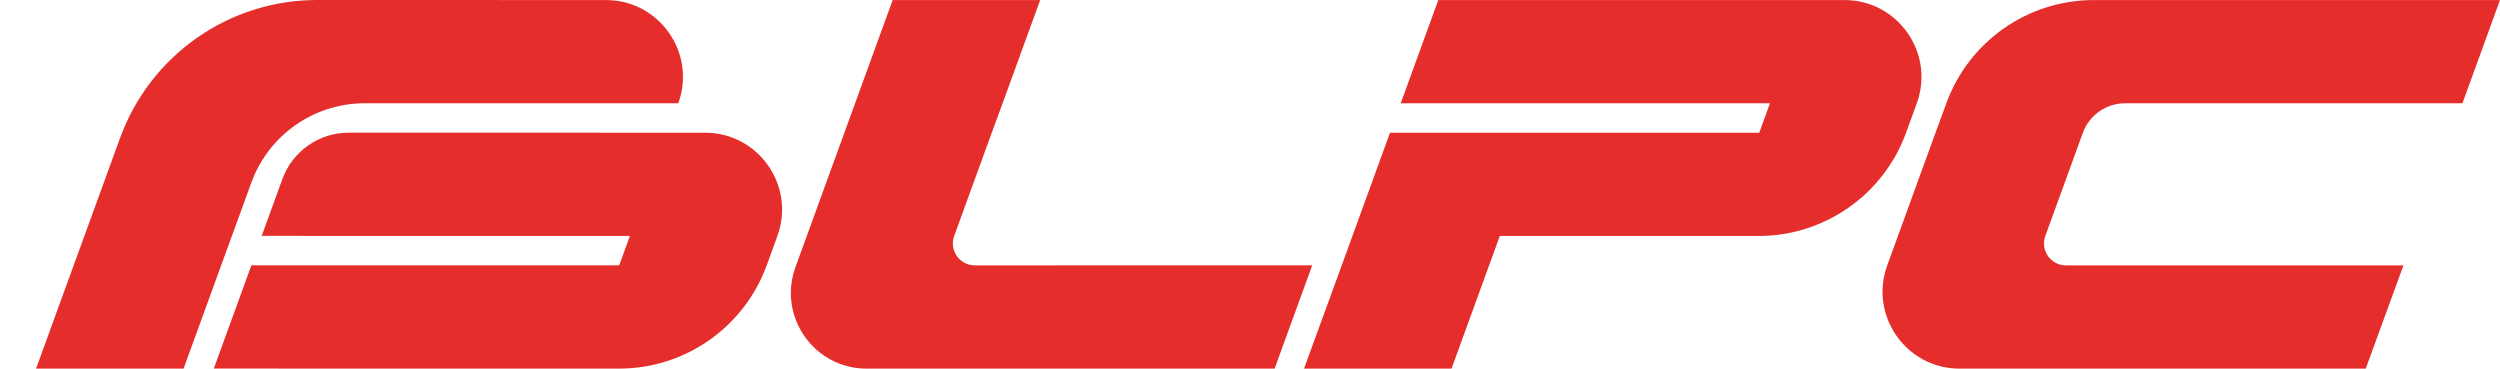 <svg xmlns="http://www.w3.org/2000/svg" id="rouge" viewBox="0 0 1971.54 290.7"><defs><style>      .cls-1 {        fill: #e52e2c;      }    </style></defs><path class="cls-1" d="m556.05,104.66l-281.08-.04c-23.39,0-44.28,14.63-52.28,36.6l-16.31,44.81,290.36.04-8.44,23.2-290.06-.04-29.63,81.42,319.6.04c52.05,0,98.56-32.52,116.42-81.42l8.44-23.2c14.4-39.57-14.9-81.42-57.01-81.42Z"></path><path class="cls-1" d="m768.74,209.28c-12,0-20.35-11.93-16.25-23.2l29.63-81.42,8.54-23.2L820.3.04h-116.33l-29.63,81.42-8.44,23.2-29.64,81.42-8.44,23.2-.47,1.28c-14.22,38.93,14.6,80.14,56.04,80.14l321.82-.04,29.63-81.42-266.12.04Z"></path><path class="cls-1" d="m1642.6,104.66c5.13-13.94,18.41-23.2,33.27-23.2h266.04L1971.54.04h-320.34c-52.02,0-98.49,32.54-116.28,81.42l-8.54,23.2-29.63,81.42-8.44,23.2c-14.4,39.57,14.9,81.42,57.01,81.42h320.34l29.74-81.42h-266.18c-12,0-20.35-11.92-16.25-23.2l29.63-81.42Z"></path><path class="cls-1" d="m1511.61,81.46C1526.01,41.89,1496.71.04,1454.6.04h-320.34l-29.64,81.42h291.21l-8.44,23.2h-291.21l-29.63,81.42-8.44,23.2-29.74,81.42h116.33l29.63-81.42,8.44-23.2h204.12c52.02,0,98.49-32.54,116.28-81.42l8.44-23.2Z"></path><path class="cls-1" d="m198.24,143.94c13.43-36.83,48.05-61.56,87.09-62.48h249.58C549.31,41.89,520.01.04,477.9.04h-84.23l.02-.04h-143.64C180.58,0,118.52,43.43,94.74,108.7l-36.64,100.54-29.64,81.42h116.33l29.64-81.42,23.81-65.3Z"></path></svg>